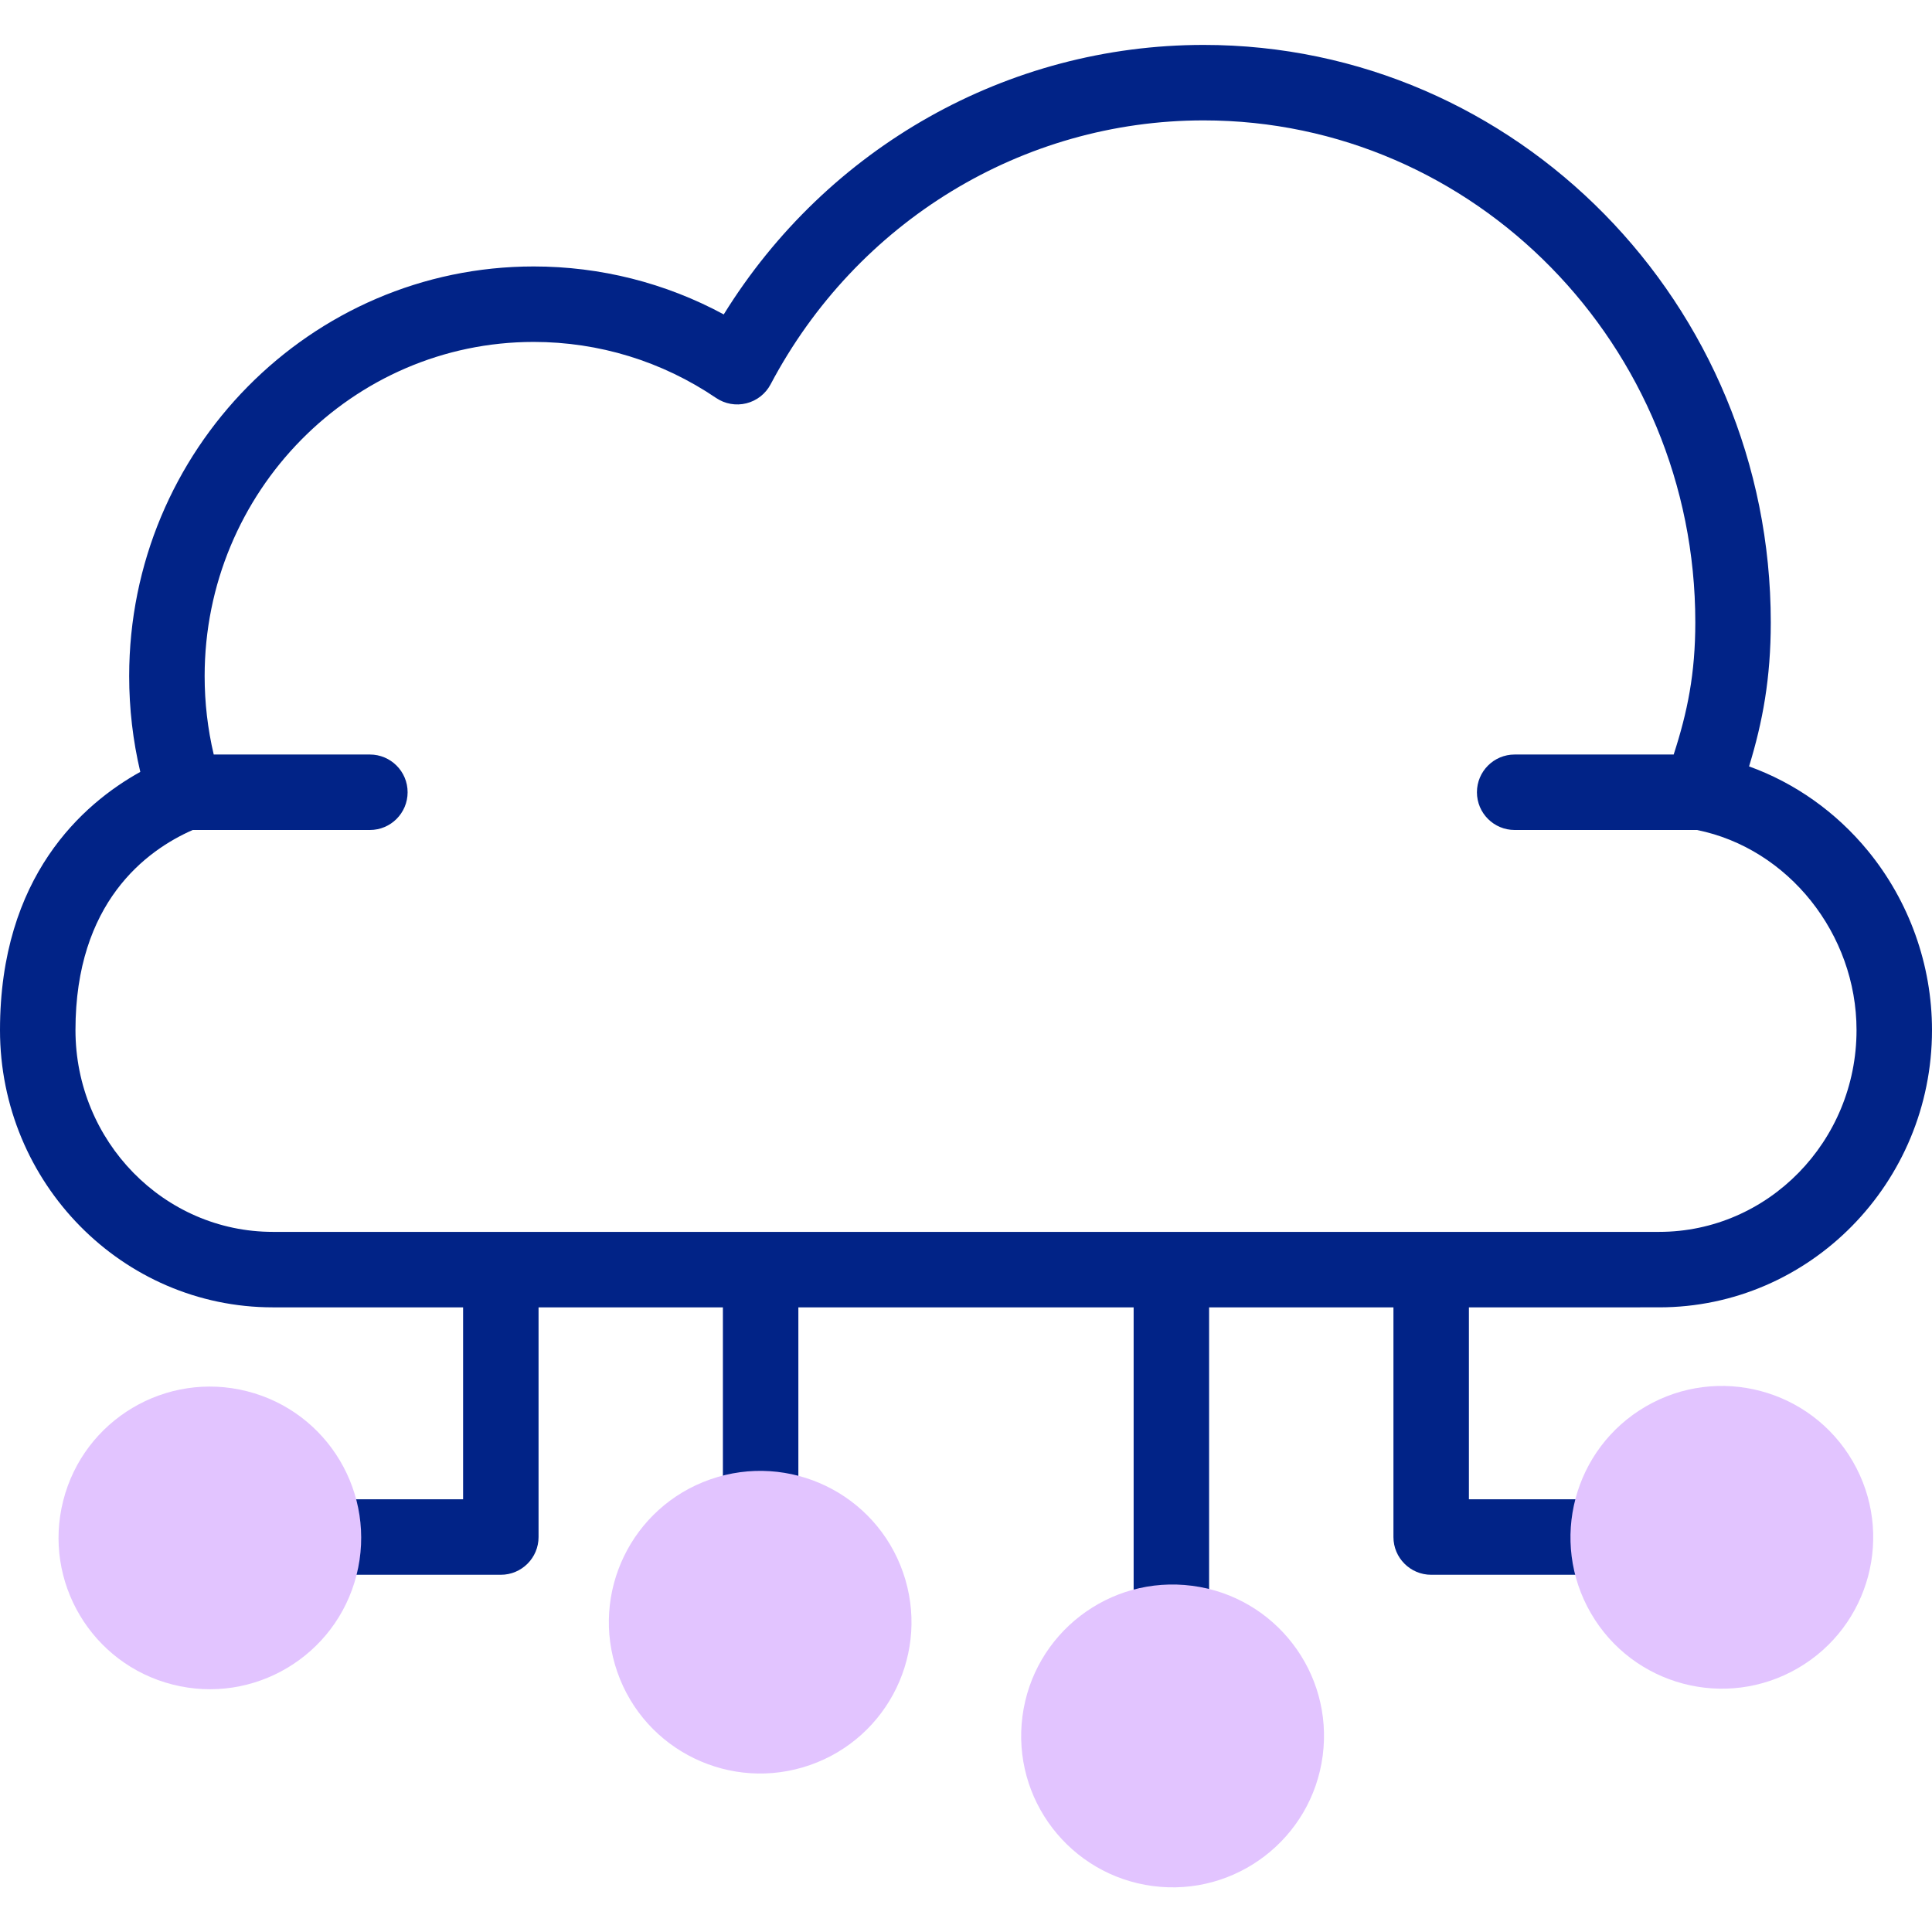 <svg xmlns="http://www.w3.org/2000/svg" version="1.1" xmlns:xlink="http://www.w3.org/1999/xlink" xmlns:svgjs="http://svgjs.com/svgjs" width="512" height="512" x="0" y="0" viewBox="0 0 512 512" style="enable-background:new 0 0 512 512" xml:space="preserve" class=""><g><g><g><path d="m439.692 346.46c39.871 0 72.308-32.959 72.308-73.472 0-17.304-6.044-34.191-17.018-47.554-8.429-10.263-19.344-17.961-31.463-22.33 3.623-11.843 5.755-23.374 5.755-38.187 0-84.372-67.425-153.014-150.301-153.014-51.914 0-99.735 27.111-127.174 71.419-15.441-8.342-32.657-12.709-50.371-12.709-59.108 0-107.196 48.703-107.196 108.567 0 8.601.989 17.104 2.947 25.379-15.233 8.457-37.179 27.711-37.179 68.43 0 40.512 32.437 73.471 72.308 73.471h50.416v50.87h-44.448c-5.523 0-10 4.477-10 10 0 5.522 4.477 10 10 10h54.447c5.523 0 10-4.478 10-10v-60.87h48.851v53.423c0 5.522 4.477 10 10 10s10-4.478 10-10v-53.423h88.851v83.423c0 5.522 4.477 10 10 10s10-4.478 10-10v-83.423h48.851v60.87c0 5.522 4.477 10 10 10h54.447c5.523 0 10-4.478 10-10 0-5.523-4.477-10-10-10h-44.447v-50.87zm-419.692-73.472c0-33.806 18.726-47.61 31.069-53.032h46.953c5.523 0 10-4.478 10-10 0-5.523-4.477-10-10-10h-41.38c-1.601-6.768-2.41-13.729-2.41-20.775 0-48.836 39.116-88.567 87.196-88.567 17.299 0 34.015 5.133 48.338 14.844 2.353 1.596 5.274 2.114 8.031 1.426 2.758-.688 5.093-2.518 6.421-5.03 22.805-43.146 66.777-69.949 114.755-69.949 71.848 0 130.301 59.67 130.301 133.014 0 13.586-2.069 23.763-5.732 35.038h-42.139c-5.523 0-10 4.477-10 10 0 5.522 4.477 10 10 10h48.319c24.162 4.877 42.278 27.516 42.278 53.032 0 29.483-23.465 53.471-52.308 53.471h-367.384c-28.843 0-52.308-23.987-52.308-53.472z" fill="#012387" data-original="#020288"></path></g><g><g><ellipse cx="456.25" cy="407.33" fill="#e2c4ff" rx="40.106" ry="40.106" transform="matrix(.865 -.502 .502 .865 -142.83 284.102)" data-original="#b2f0fb" class=""></ellipse></g><g><ellipse cx="55.75" cy="407.33" fill="#e2c4ff" rx="40.106" ry="40.106" transform="matrix(.246 -.969 .969 .246 -352.802 361.379)" data-original="#b2f0fb" class=""></ellipse></g><g><ellipse cx="201.575" cy="429.989" fill="#e2c4ff" rx="40.106" ry="40.106" transform="matrix(.944 -.329 .329 .944 -130.298 90.308)" data-original="#b2f0fb" class=""></ellipse></g><g><ellipse cx="310.425" cy="459.989" fill="#e2c4ff" rx="40.106" ry="40.106" transform="matrix(.13 -.992 .992 .13 -185.916 708.182)" data-original="#b2f0fb" class=""></ellipse></g></g></g></g></svg>